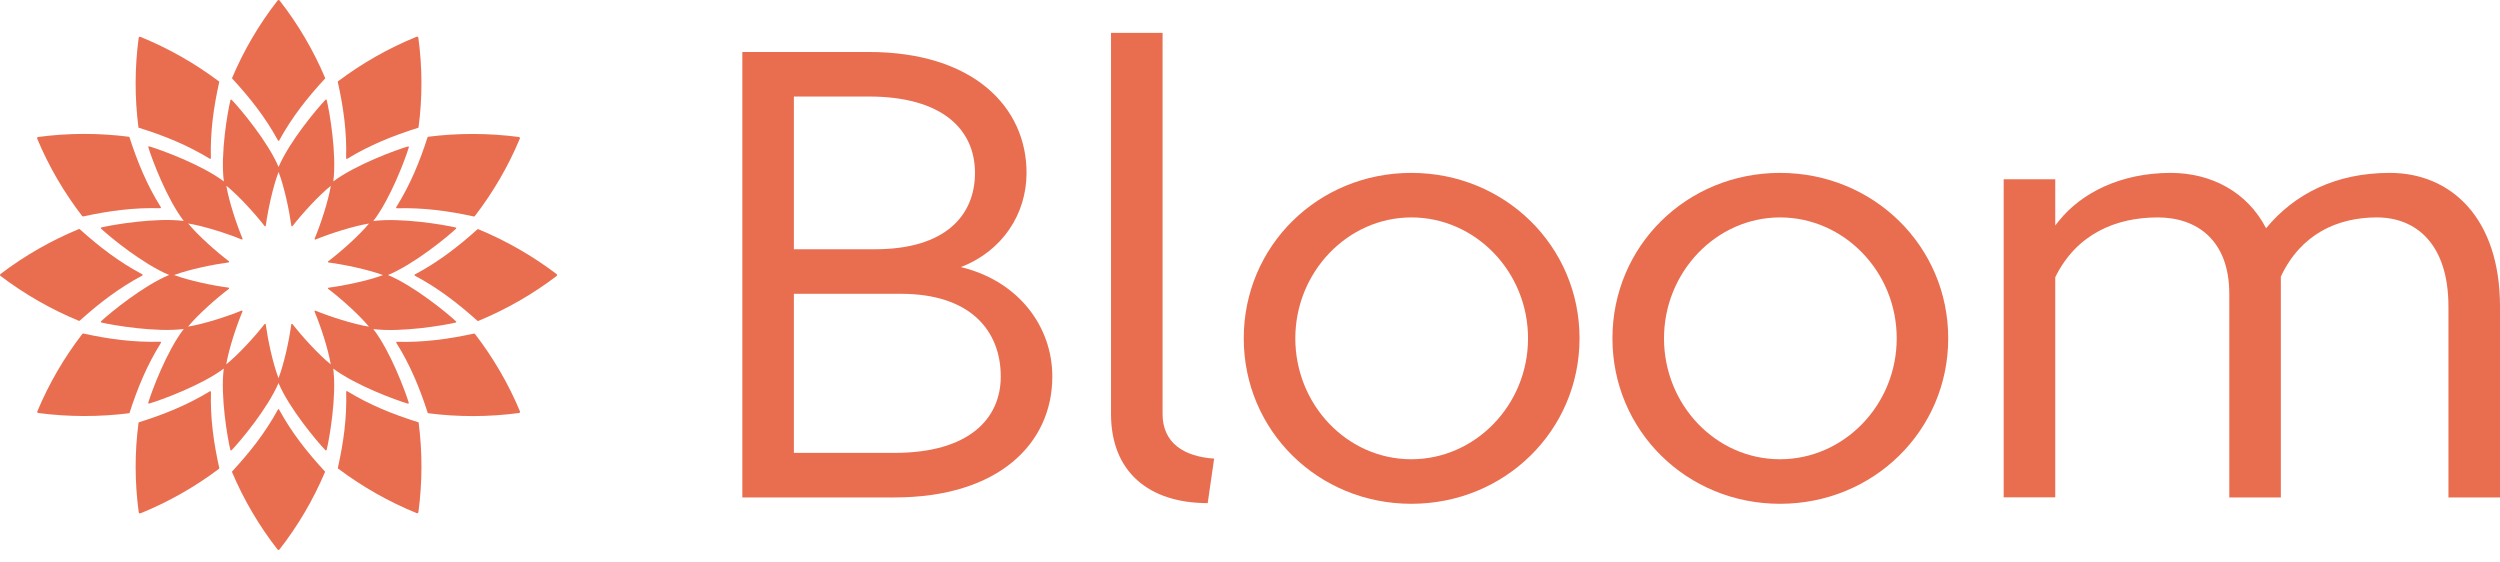 <svg width="160" height="36" viewBox="0 0 160 36" xmlns="http://www.w3.org/2000/svg" role="img">
    <title>Bloom</title>
    <path d="M17.868 26.214C17.85 26.18 17.803 26.18 17.786 26.214C16.982 27.687 16.003 28.93 14.86 30.168C14.847 30.181 14.842 30.202 14.851 30.215C15.599 31.98 16.574 33.643 17.756 35.158C17.782 35.187 17.799 35.2 17.825 35.2C17.855 35.2 17.872 35.187 17.893 35.158C19.075 33.643 20.05 31.98 20.798 30.215C20.807 30.198 20.798 30.181 20.79 30.168C19.647 28.93 18.667 27.687 17.863 26.214H17.868Z" fill="#E96E50"/>
    <path d="M13.497 25.082C13.497 25.044 13.459 25.022 13.429 25.044C11.989 25.922 10.511 26.516 8.895 27.025C8.878 27.029 8.865 27.046 8.865 27.063C8.616 28.959 8.62 30.881 8.878 32.778C8.882 32.816 8.891 32.833 8.917 32.85C8.942 32.862 8.964 32.858 8.998 32.85C10.79 32.12 12.475 31.161 14.017 30.003C14.03 29.99 14.039 29.973 14.034 29.956C13.669 28.319 13.454 26.762 13.502 25.09L13.497 25.082Z" fill="#E96E50"/>
    <path d="M10.253 21.87C8.56 21.917 6.979 21.705 5.324 21.344C5.307 21.344 5.29 21.344 5.277 21.361C4.104 22.884 3.133 24.547 2.394 26.316C2.381 26.35 2.376 26.371 2.394 26.397C2.406 26.422 2.428 26.431 2.467 26.435C4.387 26.685 6.334 26.689 8.255 26.448C8.272 26.448 8.289 26.435 8.294 26.418C8.805 24.823 9.411 23.363 10.3 21.942C10.318 21.913 10.3 21.87 10.262 21.874L10.253 21.87Z" fill="#E96E50"/>
    <path d="M5.101 20.525C6.355 19.397 7.615 18.429 9.106 17.636C9.14 17.619 9.14 17.572 9.106 17.555C7.615 16.762 6.355 15.795 5.101 14.666C5.088 14.653 5.066 14.649 5.053 14.658C3.266 15.396 1.581 16.359 0.047 17.526C0.013 17.555 0 17.572 0 17.598C0 17.628 0.013 17.645 0.043 17.666C1.577 18.832 3.262 19.795 5.049 20.534C5.066 20.542 5.084 20.534 5.096 20.525H5.101Z" fill="#E96E50"/>
    <path d="M5.277 13.835C5.277 13.835 5.307 13.856 5.324 13.852C6.983 13.491 8.56 13.279 10.253 13.326C10.292 13.326 10.313 13.287 10.292 13.258C9.402 11.836 8.801 10.377 8.285 8.782C8.281 8.765 8.263 8.752 8.246 8.752C6.325 8.506 4.379 8.51 2.458 8.765C2.419 8.769 2.402 8.778 2.385 8.803C2.372 8.829 2.376 8.85 2.385 8.884C3.124 10.653 4.095 12.316 5.268 13.839L5.277 13.835Z" fill="#E96E50"/>
    <path d="M8.895 8.179C10.511 8.684 11.989 9.283 13.429 10.161C13.459 10.178 13.502 10.161 13.497 10.123C13.45 8.451 13.665 6.89 14.03 5.256C14.03 5.239 14.03 5.222 14.013 5.21C12.47 4.052 10.786 3.093 8.994 2.363C8.96 2.35 8.938 2.346 8.912 2.363C8.886 2.376 8.878 2.397 8.874 2.435C8.62 4.332 8.616 6.253 8.861 8.15C8.861 8.167 8.874 8.184 8.891 8.188L8.895 8.179Z" fill="#E96E50"/>
    <path d="M17.79 8.986C17.807 9.02 17.855 9.02 17.872 8.986C18.675 7.513 19.655 6.27 20.798 5.032C20.811 5.019 20.815 4.998 20.807 4.985C20.059 3.22 19.084 1.557 17.902 0.042C17.872 0.013 17.855 0 17.829 0C17.799 0 17.782 0.013 17.76 0.042C16.578 1.557 15.603 3.22 14.855 4.985C14.847 5.002 14.855 5.019 14.864 5.032C16.007 6.27 16.987 7.513 17.79 8.986Z" fill="#E96E50"/>
    <path d="M22.156 10.123C22.156 10.161 22.195 10.182 22.225 10.161C23.664 9.282 25.143 8.689 26.758 8.179C26.776 8.175 26.788 8.158 26.788 8.141C27.038 6.245 27.033 4.323 26.776 2.427C26.771 2.388 26.763 2.371 26.737 2.354C26.711 2.342 26.69 2.346 26.655 2.354C24.863 3.084 23.179 4.043 21.636 5.201C21.623 5.214 21.615 5.231 21.619 5.248C21.984 6.885 22.199 8.442 22.152 10.114L22.156 10.123Z" fill="#E96E50"/>
    <path d="M25.405 13.33C27.098 13.283 28.679 13.495 30.334 13.856C30.351 13.856 30.368 13.856 30.381 13.839C31.554 12.316 32.525 10.653 33.264 8.884C33.277 8.85 33.281 8.829 33.264 8.803C33.251 8.778 33.23 8.769 33.191 8.765C31.27 8.515 29.324 8.51 27.403 8.752C27.386 8.752 27.369 8.765 27.364 8.782C26.853 10.377 26.247 11.836 25.358 13.258C25.34 13.287 25.358 13.33 25.396 13.326L25.405 13.33Z" fill="#E96E50"/>
    <path d="M35.611 17.534C34.076 16.368 32.392 15.405 30.604 14.666C30.587 14.658 30.57 14.666 30.557 14.675C29.302 15.803 28.043 16.771 26.552 17.564C26.518 17.581 26.518 17.628 26.552 17.645C28.043 18.438 29.302 19.405 30.557 20.534C30.57 20.547 30.591 20.551 30.604 20.542C32.392 19.804 34.076 18.841 35.611 17.674C35.641 17.649 35.653 17.632 35.653 17.606C35.653 17.577 35.641 17.56 35.611 17.538V17.534Z" fill="#E96E50"/>
    <path d="M30.381 21.365C30.381 21.365 30.351 21.344 30.334 21.348C28.675 21.709 27.098 21.921 25.405 21.874C25.366 21.874 25.345 21.913 25.366 21.942C26.256 23.363 26.857 24.823 27.373 26.418C27.377 26.435 27.394 26.448 27.412 26.448C29.332 26.694 31.279 26.689 33.2 26.435C33.238 26.431 33.256 26.422 33.273 26.397C33.286 26.371 33.281 26.35 33.273 26.316C32.534 24.547 31.562 22.884 30.389 21.361L30.381 21.365Z" fill="#E96E50"/>
    <path d="M26.758 27.02C25.143 26.516 23.664 25.918 22.225 25.039C22.195 25.022 22.152 25.039 22.156 25.078C22.203 26.749 21.988 28.31 21.623 29.944C21.623 29.961 21.623 29.978 21.64 29.99C23.183 31.148 24.868 32.107 26.66 32.837C26.694 32.85 26.715 32.854 26.741 32.837C26.767 32.824 26.776 32.803 26.78 32.765C27.033 30.869 27.038 28.947 26.793 27.05C26.793 27.033 26.78 27.016 26.763 27.012L26.758 27.02Z" fill="#E96E50"/>
    <path d="M26.105 25.833C26.14 25.841 26.174 25.811 26.161 25.777C25.938 25.031 24.971 22.456 23.892 21.06C25.658 21.285 28.4 20.826 29.165 20.644C29.199 20.636 29.212 20.593 29.186 20.568C28.615 20.029 26.475 18.281 24.829 17.602C26.47 16.928 28.615 15.175 29.186 14.637C29.212 14.611 29.199 14.569 29.165 14.56C28.396 14.378 25.658 13.92 23.892 14.145C24.975 12.749 25.942 10.174 26.165 9.427C26.174 9.393 26.144 9.359 26.11 9.372C25.353 9.592 22.745 10.547 21.331 11.612C21.559 9.868 21.095 7.161 20.91 6.406C20.901 6.372 20.858 6.36 20.833 6.385C20.287 6.949 18.516 9.062 17.829 10.687C17.146 9.066 15.371 6.949 14.825 6.385C14.799 6.36 14.756 6.372 14.748 6.406C14.563 7.166 14.099 9.868 14.327 11.612C12.913 10.543 10.305 9.588 9.548 9.367C9.514 9.359 9.48 9.389 9.492 9.423C9.716 10.169 10.683 12.745 11.761 14.14C9.995 13.915 7.254 14.374 6.489 14.556C6.454 14.565 6.441 14.607 6.467 14.632C7.039 15.171 9.179 16.919 10.825 17.598C9.183 18.273 7.039 20.025 6.467 20.563C6.441 20.589 6.454 20.631 6.489 20.64C7.258 20.822 9.995 21.28 11.761 21.056C10.678 22.451 9.712 25.027 9.488 25.773C9.48 25.807 9.51 25.841 9.544 25.828C10.3 25.608 12.909 24.653 14.322 23.588C14.095 25.332 14.559 28.039 14.743 28.794C14.752 28.828 14.795 28.841 14.821 28.815C15.367 28.251 17.137 26.138 17.825 24.513C18.508 26.134 20.283 28.251 20.828 28.815C20.854 28.841 20.897 28.828 20.906 28.794C21.09 28.035 21.555 25.332 21.327 23.588C22.741 24.657 25.349 25.612 26.105 25.833ZM18.723 20.746C18.697 20.712 18.645 20.729 18.641 20.767C18.512 21.743 18.19 23.253 17.825 24.203C17.459 23.253 17.141 21.743 17.008 20.767C17.004 20.725 16.952 20.712 16.927 20.746C16.321 21.526 15.276 22.676 14.481 23.317C14.649 22.316 15.135 20.848 15.517 19.94C15.534 19.902 15.495 19.863 15.457 19.88C14.537 20.258 13.05 20.737 12.036 20.903C12.685 20.118 13.854 19.087 14.645 18.489C14.679 18.463 14.662 18.413 14.623 18.408C13.635 18.281 12.105 17.963 11.143 17.602C12.105 17.242 13.635 16.928 14.623 16.796C14.666 16.792 14.679 16.741 14.645 16.715C13.854 16.117 12.69 15.086 12.041 14.302C13.055 14.467 14.542 14.946 15.461 15.324C15.5 15.341 15.539 15.303 15.521 15.265C15.139 14.357 14.653 12.889 14.486 11.887C15.281 12.528 16.325 13.682 16.931 14.463C16.957 14.497 17.008 14.48 17.012 14.441C17.141 13.466 17.464 11.955 17.829 11.005C18.194 11.955 18.512 13.466 18.645 14.441C18.65 14.484 18.701 14.497 18.727 14.463C19.333 13.682 20.377 12.532 21.172 11.892C21.005 12.893 20.519 14.361 20.137 15.269C20.119 15.307 20.158 15.345 20.197 15.328C21.116 14.951 22.603 14.471 23.617 14.306C22.968 15.091 21.799 16.122 21.009 16.72C20.974 16.745 20.992 16.796 21.03 16.8C22.019 16.928 23.548 17.246 24.511 17.606C23.548 17.967 22.019 18.281 21.03 18.413C20.987 18.417 20.974 18.468 21.009 18.493C21.799 19.091 22.964 20.122 23.613 20.907C22.599 20.742 21.112 20.262 20.192 19.885C20.154 19.868 20.115 19.906 20.132 19.944C20.515 20.852 21 22.32 21.168 23.321C20.373 22.68 19.329 21.526 18.723 20.746Z" fill="#E96E50"/>
    <path d="M47.509 3.326H55.592C62.274 3.326 65.699 6.83 65.699 11.065C65.699 13.712 64.139 16.075 61.496 17.093C65.209 17.988 67.349 20.92 67.349 24.097C67.349 28.374 63.924 31.836 57.242 31.836H47.509V3.326ZM50.809 6.177V15.952H56.005C60.5 15.952 62.399 13.792 62.399 11.065C62.399 8.337 60.379 6.177 55.592 6.177H50.809ZM50.809 18.803V28.985H57.242C62.029 28.985 64.049 26.787 64.049 24.097C64.049 21.204 62.15 18.803 57.655 18.803H50.809Z" fill="#E96E50"/>
    <path d="M77.293 32.2C73.537 32.2 71.105 30.207 71.105 26.499V2.104H74.405V26.499C74.405 28.374 75.806 29.227 77.705 29.35L77.293 32.2Z" fill="#E96E50"/>
    <path d="M90.326 11.065C96.308 11.065 101.09 15.748 101.09 21.654C101.09 27.559 96.303 32.243 90.326 32.243C84.349 32.243 79.6 27.559 79.6 21.654C79.6 15.748 84.344 11.065 90.326 11.065ZM90.326 29.392C94.408 29.392 97.794 25.93 97.794 21.654C97.794 17.377 94.413 13.915 90.326 13.915C86.239 13.915 82.9 17.42 82.9 21.654C82.9 25.888 86.201 29.392 90.326 29.392Z" fill="#E96E50"/>
    <path d="M113.922 11.065C119.903 11.065 124.686 15.748 124.686 21.654C124.686 27.559 119.899 32.243 113.922 32.243C107.944 32.243 103.196 27.559 103.196 21.654C103.196 15.748 107.94 11.065 113.922 11.065ZM113.922 29.392C118.004 29.392 121.39 25.93 121.39 21.654C121.39 17.377 118.008 13.915 113.922 13.915C109.835 13.915 106.496 17.42 106.496 21.654C106.496 25.888 109.796 29.392 113.922 29.392Z" fill="#E96E50"/>
    <path d="M160 31.836H156.7V19.617C156.7 15.625 154.637 13.915 152.119 13.915C149.601 13.915 147.25 14.976 145.974 17.704V31.836H142.674V18.803C142.674 15.383 140.611 13.915 138.093 13.915C135.412 13.915 132.894 14.976 131.536 17.742V31.831H128.235V11.472H131.536V14.429C131.703 14.212 131.785 14.119 131.785 14.119C133.229 12.329 135.747 11.065 138.922 11.065C141.522 11.065 143.83 12.286 145.029 14.607C146.842 12.409 149.485 11.065 152.948 11.065C156.867 11.065 160 13.958 160 19.617V31.836Z" fill="#E96E50"/>
</svg>
